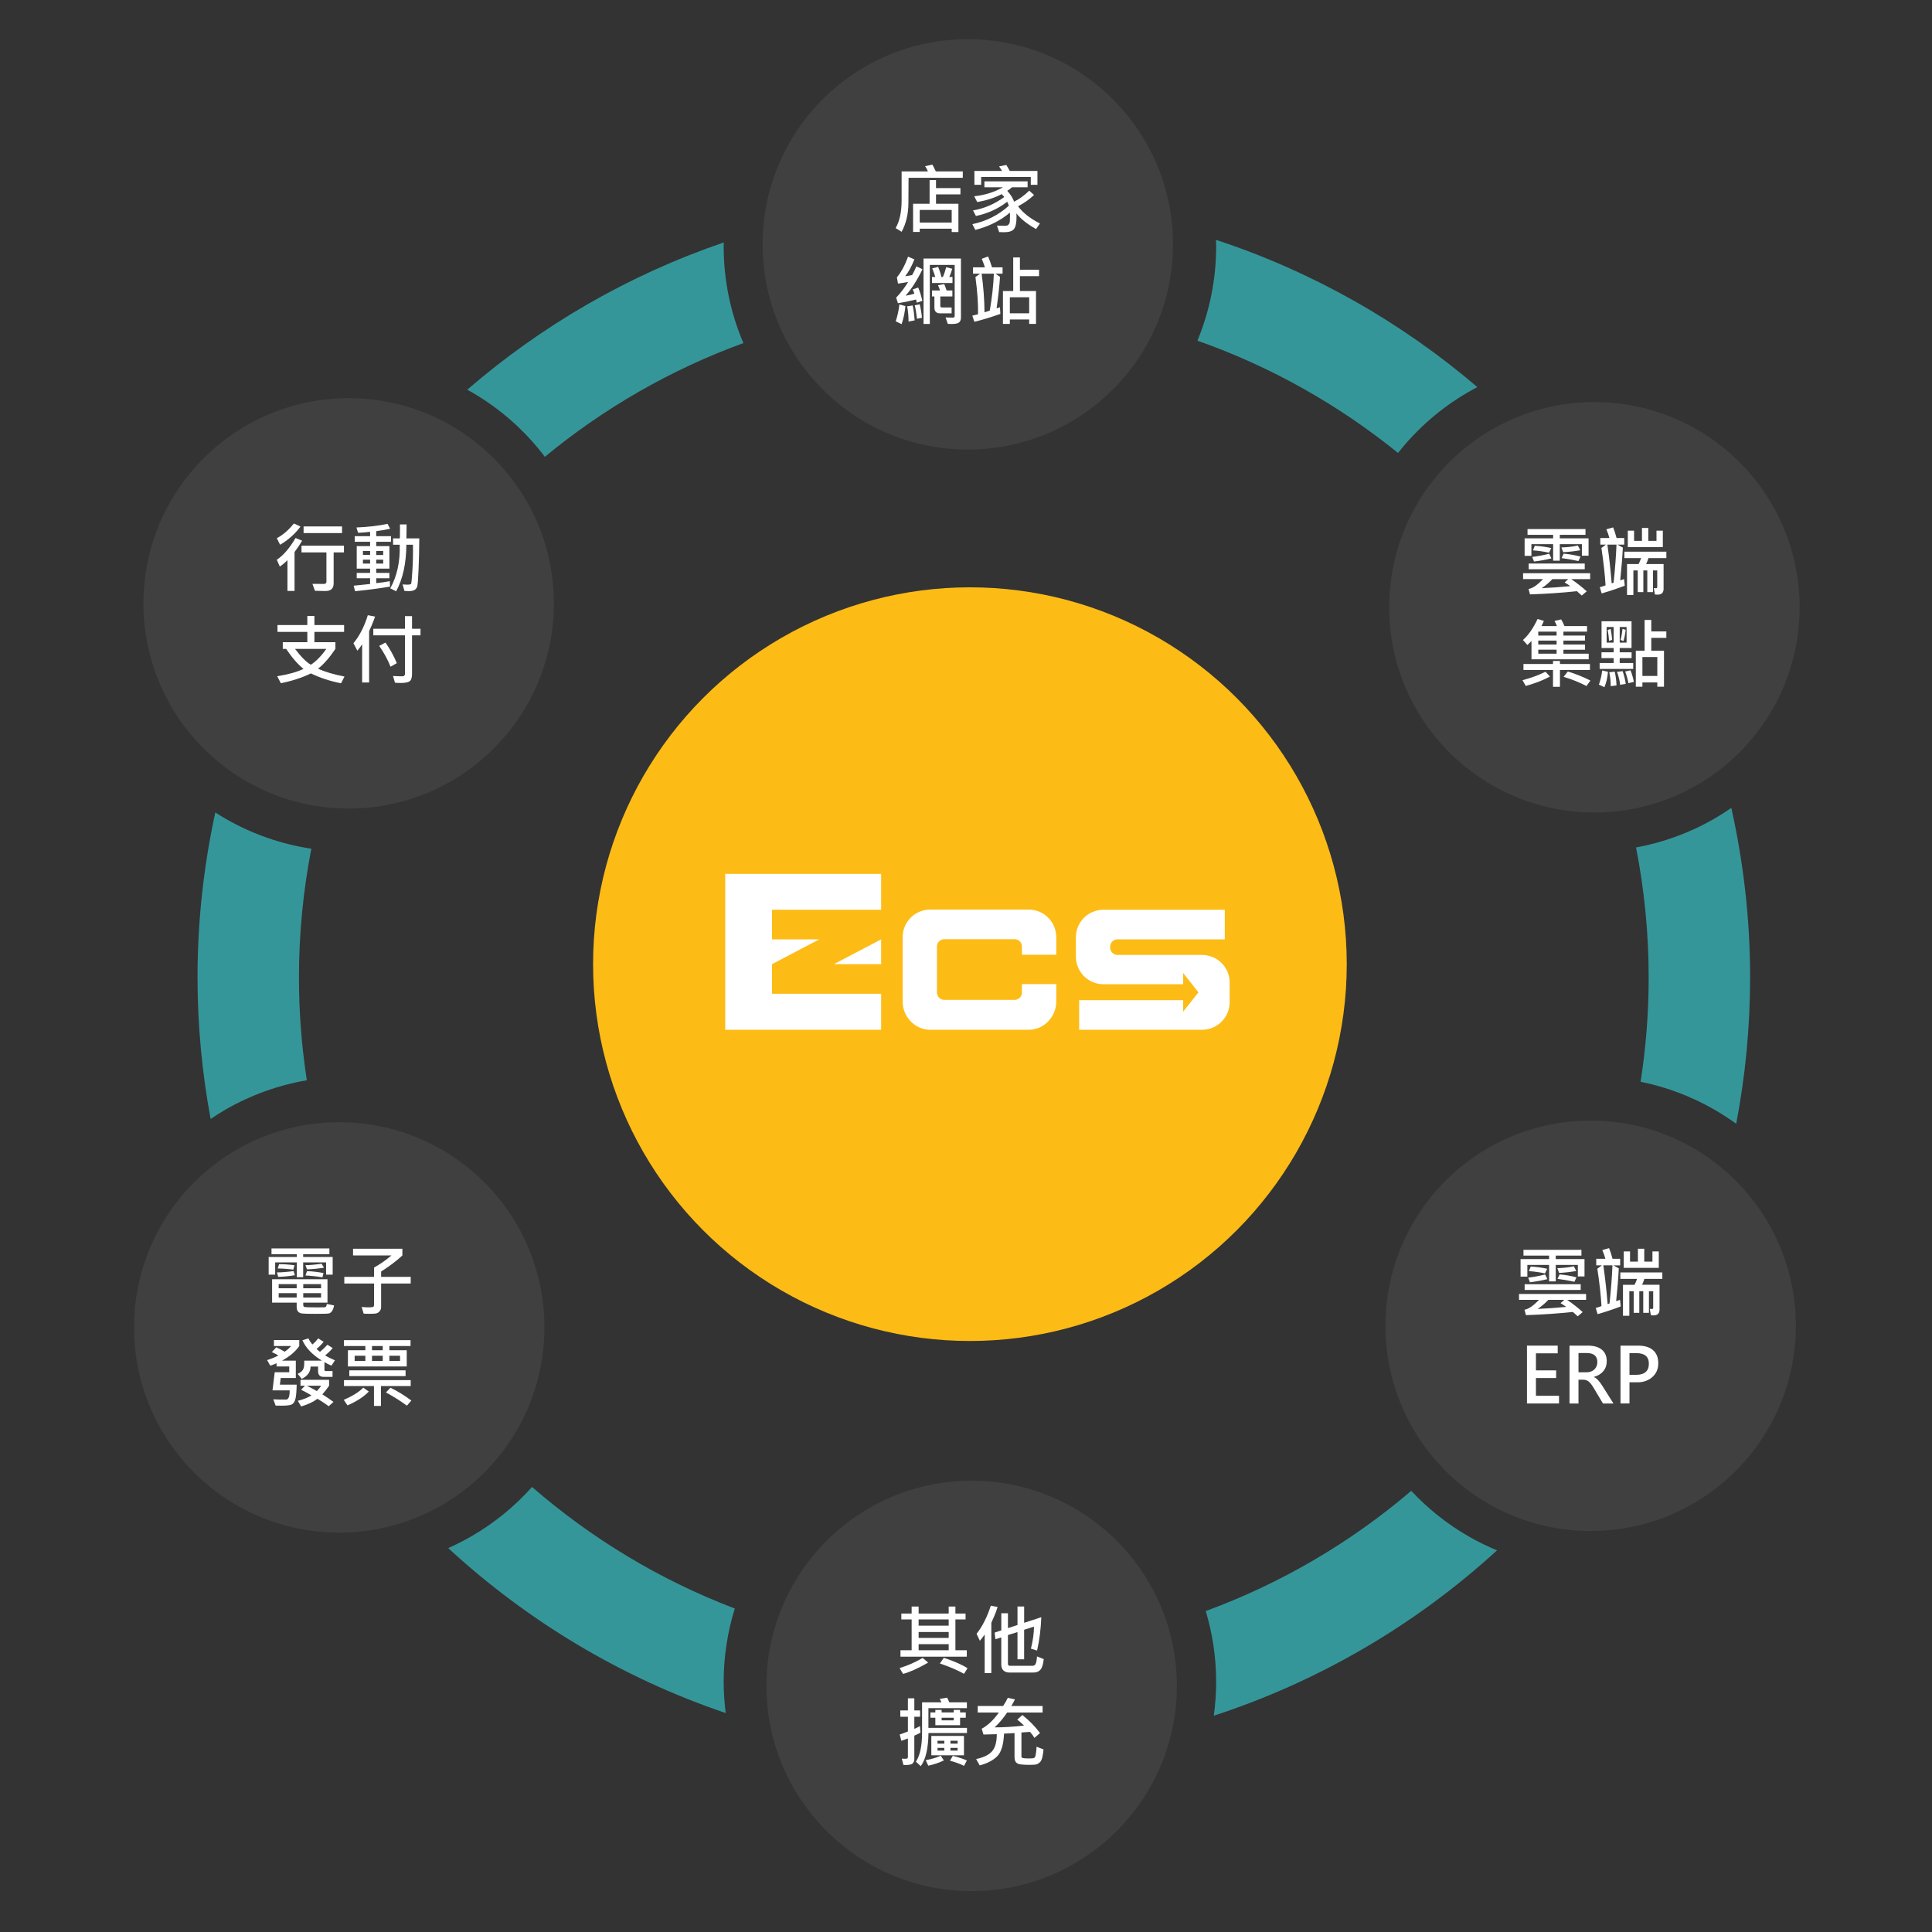 <?xml version="1.0" encoding="utf-8"?>
<!-- Generator: Adobe Illustrator 24.1.3, SVG Export Plug-In . SVG Version: 6.00 Build 0)  -->
<svg version="1.1" id="圖層_1" xmlns="http://www.w3.org/2000/svg" xmlns:xlink="http://www.w3.org/1999/xlink" x="0px" y="0px"
	 viewBox="0 0 200 200" style="enable-background:new 0 0 200 200;" xml:space="preserve">
<rect x="0" y="0" width="200" height="200" fill="#333333" stroke="none"/>
<style type="text/css">
	.st0{fill:#35969A;}
	.st1{fill:#FDBB16;}
	.st2{fill:#FFFFFF;}
	.st3{fill:#404040;}
</style>
<path class="st0" d="M125.896,174.112c0,1.186-0.088,2.352-0.245,3.495c11-3.585,20.967-9.479,29.32-17.114
	c-1.004-0.419-1.995-0.899-2.963-1.458c-2.253-1.301-4.23-2.895-5.915-4.704c-6.241,5.326-13.432,9.565-21.274,12.446
	C125.517,169.101,125.896,171.562,125.896,174.112z"/>
<path class="st0" d="M144.724,46.892c1.949-2.478,4.388-4.638,7.285-6.311c0.308-0.178,0.619-0.343,0.93-0.506
	c-7.861-6.715-17.027-11.944-27.06-15.246c0.006,0.225,0.017,0.449,0.017,0.676c0,3.458-0.692,6.754-1.94,9.761
	C131.565,37.945,138.574,41.909,144.724,46.892z"/>
<g>
	<circle class="st1" cx="100.405" cy="99.809" r="39.01"/>
</g>
<g>
	<polygon class="st2" points="86.325,99.808 91.216,99.808 91.216,97.242 	"/>
	<polygon class="st2" points="79.917,99.808 84.808,97.242 79.917,97.242 79.917,94.175 91.216,94.175 91.216,90.463 75.075,90.463 
		75.075,106.603 91.216,106.603 91.216,102.875 79.917,102.875 	"/>
	<path class="st2" d="M91.216,97.242L91.216,97.242L91.216,97.242z"/>
	<path class="st2" d="M109.342,98.84v-1.824c0-1.582-1.275-2.857-2.857-2.857h-2.841h-1.905H96.3c-1.582,0-2.857,1.275-2.857,2.857
		v6.666c0,1.582,1.275,2.921,2.857,2.921h5.439h1.905h2.841c1.582,0,2.857-1.34,2.857-2.921v-1.808h-3.551v0.872
		c0,0.42-0.339,0.759-0.759,0.759h-1.388h-1.905h-3.987c-0.42,0-0.759-0.339-0.759-0.759v-4.762c0-0.42,0.339-0.759,0.759-0.759
		h3.987h1.905h1.388c0.42,0,0.759,0.339,0.759,0.759v0.855H109.342z"/>
	<path class="st2" d="M124.434,98.856h-1.679l0,0l0,0h-7.07c-0.42,0-0.759-0.339-0.759-0.759V98c0-0.42,0.339-0.759,0.759-0.759
		h11.105v-3.067h-12.557c-1.582,0-2.857,1.275-2.857,2.857v2.001c0,1.582,1.275,2.857,2.857,2.857h1.679l0,0l0,0h6.569v-1.162
		l1.582,2.001l-1.582,2.001v-1.194h-10.766v3.067h12.719c1.582,0,2.857-1.275,2.857-2.857v-2.05
		C127.29,100.131,126.015,98.856,124.434,98.856z"/>
</g>
<g>
	<circle class="st3" cx="100.185" cy="25.297" r="21.242"/>
</g>
<g>
	<circle class="st3" cx="36.093" cy="62.462" r="21.242"/>
</g>
<g>
	<path class="st0" d="M48.365,40.344c0.145,0.08,0.293,0.154,0.437,0.238c3.053,1.762,5.602,4.061,7.6,6.708
		c6.078-5.017,13.016-9.028,20.556-11.775c-1.314-3.073-2.043-6.456-2.043-10.009c0-0.137,0.008-0.271,0.01-0.407
		C65.076,28.457,56.083,33.681,48.365,40.344z"/>
	<path class="st0" d="M32.23,87.858c-3.056-0.463-6.08-1.486-8.918-3.125c-0.348-0.201-0.688-0.411-1.024-0.626
		c-1.196,5.506-1.84,11.215-1.84,17.074c0,5.005,0.475,9.9,1.355,14.654c0.49-0.33,0.989-0.65,1.508-0.95
		c2.694-1.556,5.555-2.561,8.452-3.056c-0.534-3.473-0.816-7.028-0.816-10.648C30.948,96.625,31.393,92.172,32.23,87.858z"/>
</g>
<g>
	<circle class="st3" cx="35.117" cy="137.415" r="21.242"/>
</g>
<path class="st0" d="M55.077,153.931c-1.762,1.974-3.858,3.709-6.275,5.105c-0.788,0.455-1.59,0.861-2.403,1.223
	c8.192,7.55,17.948,13.429,28.726,17.074c-0.133-1.055-0.21-2.129-0.21-3.22c0-2.647,0.404-5.2,1.153-7.6
	C68.318,163.567,61.231,159.273,55.077,153.931z"/>
<g>
	<circle class="st3" cx="164.665" cy="137.247" r="21.242"/>
</g>
<path class="st0" d="M169.835,111.982c2.627,0.535,5.215,1.489,7.664,2.903c0.777,0.449,1.521,0.933,2.232,1.448
	c0.941-4.909,1.439-9.973,1.439-15.152c0-6.027-0.682-11.895-1.946-17.547c-0.557,0.384-1.129,0.754-1.725,1.098
	c-2.596,1.499-5.347,2.485-8.136,2.997c0.853,4.355,1.307,8.85,1.307,13.451C170.671,104.854,170.384,108.461,169.835,111.982z"/>
<g>
	<circle class="st3" cx="165.054" cy="62.866" r="21.242"/>
</g>
<g>
	<path class="st2" d="M99.668,18.407h-5.614l-0.015,2.567c0,1.154-0.235,2.162-0.704,3.023l-0.619-0.387
		c0.412-0.708,0.619-1.665,0.619-2.868v-3h2.714c-0.057-0.178-0.152-0.357-0.286-0.537l0.754-0.167
		c0.093,0.155,0.211,0.39,0.355,0.704h2.795V18.407z M99.424,20.12h-2.528v0.974h2.319v2.927h-0.696v-0.348H95.21v0.34h-0.688
		v-2.919h1.709v-2.455h0.665v0.832h2.528V20.12z M98.519,23.039v-1.307H95.21v1.307H98.519z"/>
	<path class="st2" d="M107.654,23.135l-0.402,0.576c-0.914-0.513-1.592-1.053-2.033-1.62c0.008,0.108,0.012,0.232,0.012,0.371
		c0,0.605-0.088,1.02-0.262,1.243c-0.176,0.223-0.516,0.334-1.018,0.334c-0.131,0-0.303-0.004-0.514-0.011l-0.232-0.673
		c0.363,0.013,0.623,0.02,0.777,0.02c0.193,0,0.32-0.027,0.381-0.082s0.107-0.12,0.141-0.199c0.033-0.078,0.051-0.32,0.051-0.725
		c0-0.129-0.002-0.249-0.008-0.359c-0.992,0.837-2.186,1.434-3.58,1.79l-0.31-0.595c1.438-0.299,2.698-0.934,3.776-1.906
		c-0.043-0.152-0.098-0.29-0.166-0.414c-0.943,0.729-2.023,1.22-3.239,1.473l-0.301-0.576c1.139-0.19,2.218-0.653,3.24-1.388
		c-0.016-0.021-0.105-0.12-0.271-0.298c-0.727,0.379-1.57,0.653-2.531,0.824l-0.317-0.603c1.075-0.111,2.067-0.42,2.978-0.928
		h-1.922v-0.615h4.473v0.615h-1.623c-0.129,0.129-0.291,0.25-0.484,0.364c0.33,0.361,0.568,0.736,0.713,1.125
		c0.543-0.271,1.064-0.651,1.561-1.141l0.5,0.445c-0.471,0.448-1.021,0.839-1.656,1.171
		C105.875,22.018,106.63,22.612,107.654,23.135z M107.396,19.13h-0.689v-0.808h-5.137v0.808h-0.7v-1.435h2.853
		c-0.066-0.136-0.168-0.292-0.301-0.468l0.75-0.15c0.127,0.198,0.244,0.404,0.355,0.618h2.869V19.13z"/>
	<path class="st2" d="M93.729,31.685c-0.067,0.678-0.198,1.302-0.394,1.871l-0.611-0.294c0.193-0.59,0.319-1.171,0.379-1.744
		L93.729,31.685z M95.496,27.869c-0.534,1.108-1.118,2.022-1.751,2.741c0.358-0.057,0.663-0.126,0.913-0.209
		c-0.06-0.188-0.118-0.335-0.174-0.44l0.568-0.197c0.173,0.41,0.316,0.871,0.429,1.384l-0.58,0.189
		c-0.013-0.083-0.036-0.193-0.069-0.333c-0.639,0.163-1.266,0.292-1.879,0.387l-0.182-0.576c0.466-0.492,0.881-1.036,1.245-1.631
		c-0.379,0.072-0.73,0.13-1.055,0.174l-0.116-0.642c0.456-0.554,0.841-1.27,1.156-2.146l0.657,0.278
		c-0.284,0.722-0.601,1.302-0.951,1.74c0.26-0.026,0.5-0.064,0.719-0.116c0.145-0.252,0.29-0.551,0.437-0.897L95.496,27.869z
		 M94.688,33.165l-0.634,0.12c-0.007-0.59-0.055-1.116-0.143-1.578l0.572-0.085C94.578,32.097,94.647,32.612,94.688,33.165z
		 M95.438,32.899l-0.514,0.101c-0.054-0.531-0.13-0.998-0.228-1.399l0.514-0.104C95.323,31.965,95.4,32.433,95.438,32.899z
		 M99.478,32.864c0,0.232-0.065,0.402-0.195,0.512c-0.13,0.109-0.381,0.164-0.752,0.164c-0.108,0-0.246-0.004-0.414-0.011
		l-0.232-0.665c0.286,0.01,0.55,0.015,0.792,0.015c0.036,0,0.07-0.016,0.103-0.048c0.032-0.032,0.048-0.065,0.048-0.098v-5.308
		h-2.575v6.112h-0.65V26.76h3.874V32.864z M98.601,29.296h-2.123v-0.626h0.34c-0.088-0.304-0.193-0.599-0.317-0.885l0.611-0.159
		c0.145,0.325,0.258,0.673,0.34,1.044h0.159c0.129-0.296,0.242-0.634,0.34-1.013l0.623,0.166c-0.075,0.289-0.176,0.571-0.305,0.847
		h0.333V29.296z M98.589,30.687H97.34v1.013c0,0.031,0.018,0.06,0.054,0.087c0.036,0.027,0.068,0.041,0.097,0.041h1.021v0.611
		h-1.194c-0.392,0-0.588-0.199-0.588-0.596v-1.156h-0.251v-0.619h0.831c-0.049-0.167-0.119-0.349-0.208-0.545l0.649-0.112
		c0.085,0.207,0.165,0.425,0.24,0.657h0.599V30.687z"/>
	<path class="st2" d="M103.785,28.329h-0.734l0.471,0.333c-0.049,0.822-0.166,1.907-0.355,3.255c0.125-0.028,0.24-0.066,0.348-0.112
		l0.043,0.688c-1.072,0.379-1.971,0.65-2.694,0.815l-0.212-0.634c0.167-0.034,0.366-0.081,0.595-0.143
		c0.021-1.093-0.07-2.378-0.271-3.854l0.49-0.348h-0.738v-0.657h1.222c-0.023-0.124-0.129-0.416-0.317-0.877l0.649-0.248
		c0.123,0.263,0.26,0.638,0.41,1.125h1.094V28.329z M102.884,28.329h-1.269c0.188,1.333,0.288,2.665,0.302,3.998l0.545-0.174
		C102.699,30.782,102.839,29.507,102.884,28.329z M107.562,28.588h-1.98v1.539h1.664v3.402h-0.705v-0.457h-2.002v0.457h-0.715
		v-3.402h1.063v-3.476h0.695v1.272h1.98V28.588z M106.541,32.431v-1.655h-2.002v1.655H106.541z"/>
</g>
<g>
	<path class="st2" d="M164.613,59.95h-1.964c0.635,0.436,1.171,0.857,1.608,1.264l-0.514,0.437c-0.22-0.206-0.386-0.357-0.499-0.452
		c-1.528,0.165-3.148,0.275-4.859,0.332l-0.151-0.561c0.418-0.064,0.917-0.404,1.496-1.021h-2.061v-0.611h6.943V59.95z
		 M164.446,57.526h-0.688v-1.195h-2.289v1.709h-0.688v-1.709h-2.25v1.21h-0.703v-1.813h2.953v-0.363h-2.652V54.77h6.001v0.596h-2.66
		v0.363h2.977V57.526z M164.052,58.926h-5.803v-0.591h5.803V58.926z M160.6,57.805c-0.566,0.139-1.166,0.248-1.798,0.325
		l-0.189-0.476c0.619-0.077,1.205-0.188,1.76-0.333L160.6,57.805z M160.584,56.734l-0.231,0.483
		c-0.456-0.111-1.011-0.192-1.663-0.244l0.193-0.475C159.523,56.542,160.09,56.62,160.584,56.734z M162.556,60.677
		c-0.108-0.083-0.304-0.211-0.587-0.387l0.383-0.34h-1.647c-0.376,0.389-0.749,0.703-1.117,0.939
		C160.584,60.843,161.574,60.773,162.556,60.677z M163.592,56.962c-0.566,0.101-1.158,0.167-1.774,0.201l-0.182-0.491
		c0.657-0.021,1.226-0.087,1.705-0.201L163.592,56.962z M163.615,57.619l-0.213,0.46c-0.574-0.129-1.158-0.229-1.751-0.302
		l0.217-0.464C162.474,57.368,163.056,57.47,163.615,57.619z"/>
	<path class="st2" d="M168.194,60.631c-0.761,0.293-1.557,0.561-2.39,0.8l-0.193-0.642c0.145-0.036,0.343-0.101,0.596-0.193
		c-0.063-1.095-0.205-2.385-0.43-3.87l0.468-0.348h-0.583v-0.68h0.946c-0.09-0.328-0.195-0.629-0.316-0.905l0.699-0.197
		c0.127,0.302,0.245,0.669,0.356,1.102h0.792v0.68h-0.707l0.564,0.31c-0.049,1-0.14,2.129-0.271,3.386
		c0.136-0.033,0.269-0.077,0.397-0.131L168.194,60.631z M167.339,56.378h-0.943c0.19,1.33,0.339,2.665,0.444,4.005
		c0.057-0.013,0.122-0.034,0.197-0.062C167.192,58.891,167.292,57.577,167.339,56.378z M172.5,57.777h-1.853
		c-0.071,0.222-0.151,0.425-0.239,0.611h1.806v2.567c0,0.402-0.208,0.603-0.623,0.603c-0.064,0-0.154-0.004-0.271-0.012
		l-0.119-0.665c0.077,0.01,0.151,0.016,0.224,0.016c0.088,0,0.132-0.041,0.132-0.124v-1.721h-0.44v2.242h-0.588v-2.242h-0.41v2.242
		h-0.58v-2.242h-0.452v2.544h-0.657v-3.209h1.198c0.108-0.216,0.195-0.42,0.26-0.611h-1.732v-0.665h4.346V57.777z M172.137,56.637
		h-3.627v-1.701h0.649v1.055h0.816v-1.333h0.657v1.333h0.847v-1.055h0.657V56.637z"/>
	<path class="st2" d="M160.449,70.035c-0.681,0.374-1.515,0.698-2.502,0.974l-0.34-0.595c0.943-0.253,1.737-0.545,2.382-0.878
		L160.449,70.035z M164.462,68.253h-5.923v-1.898c-0.253,0.255-0.395,0.395-0.425,0.417l-0.46-0.522
		c0.549-0.472,1.055-1.197,1.519-2.176l0.649,0.205c-0.103,0.242-0.187,0.419-0.251,0.53h1.597c-0.069-0.188-0.15-0.365-0.243-0.53
		l0.688-0.158c0.142,0.257,0.256,0.487,0.341,0.688h2.335v0.58h-2.443v0.402h2.23v0.526h-2.23v0.402h2.238v0.538h-2.238v0.414h2.617
		V68.253z M164.59,69.355h-3.104v1.744h-0.72v-1.744h-3.058v-0.619h3.058v-0.317h0.72v0.317h3.104V69.355z M161.137,65.79v-0.402
		h-1.897v0.402H161.137z M161.137,66.718v-0.402h-1.897v0.402H161.137z M161.137,67.669v-0.414h-1.897v0.414H161.137z
		 M164.636,70.449l-0.402,0.568c-0.796-0.407-1.587-0.724-2.373-0.951l0.44-0.553C163.147,69.773,163.925,70.086,164.636,70.449z"/>
	<path class="st2" d="M166.457,69.544c-0.052,0.613-0.175,1.145-0.371,1.593l-0.568-0.263c0.176-0.51,0.289-0.999,0.34-1.465
		L166.457,69.544z M169.071,69.25h-3.476v-0.615h1.45v-0.506h-1.261v-0.603h1.261v-0.444h-1.253v-2.765h3.104v2.765h-1.226v0.444
		h1.233v0.603h-1.233v0.506h1.399V69.25z M167.045,66.521v-1.616h-0.727v1.616H167.045z M166.887,66.235l-0.317,0.112
		c-0.026-0.399-0.073-0.777-0.144-1.133l0.31-0.112C166.808,65.453,166.858,65.83,166.887,66.235z M167.339,70.955l-0.604,0.077
		c0.021-0.371-0.027-0.852-0.143-1.442l0.564-0.062C167.26,69.961,167.321,70.437,167.339,70.955z M168.298,70.796l-0.588,0.093
		c-0.028-0.381-0.134-0.827-0.317-1.337l0.58-0.077C168.122,69.895,168.231,70.336,168.298,70.796z M168.383,66.521v-1.616h-0.712
		v1.616H168.383z M168.29,65.199c-0.044,0.417-0.119,0.803-0.225,1.156l-0.31-0.104c0.096-0.333,0.165-0.715,0.209-1.148
		L168.29,65.199z M169.137,70.588l-0.564,0.135c-0.06-0.363-0.171-0.767-0.333-1.21l0.549-0.12
		C168.938,69.754,169.054,70.152,169.137,70.588z M172.5,66.03h-1.559v1.33h1.314v3.727h-0.691v-0.44h-1.543v0.44h-0.681V67.36
		h0.909v-3.182h0.691v1.187h1.559V66.03z M171.565,69.973v-1.956h-1.543v1.956H171.565z"/>
</g>
<g>
	<path class="st2" d="M164.193,134.561h-1.964c0.635,0.436,1.171,0.857,1.608,1.265l-0.514,0.437
		c-0.22-0.206-0.386-0.357-0.499-0.452c-1.528,0.165-3.148,0.275-4.859,0.332l-0.151-0.561c0.418-0.064,0.917-0.404,1.496-1.021
		h-2.061v-0.61h6.943V134.561z M164.027,132.137h-0.688v-1.194h-2.289v1.708h-0.688v-1.708h-2.25v1.21h-0.703v-1.813h2.953v-0.363
		h-2.652v-0.596h6.001v0.596h-2.66v0.363h2.977V132.137z M163.633,133.537h-5.803v-0.592h5.803V133.537z M160.181,132.416
		c-0.566,0.139-1.166,0.247-1.798,0.324l-0.189-0.476c0.619-0.077,1.205-0.188,1.76-0.332L160.181,132.416z M160.165,131.344
		l-0.231,0.483c-0.456-0.11-1.011-0.191-1.663-0.243l0.193-0.476C159.103,131.153,159.671,131.231,160.165,131.344z
		 M162.137,135.288c-0.108-0.082-0.304-0.211-0.587-0.387l0.383-0.34h-1.647c-0.376,0.39-0.749,0.702-1.117,0.939
		C160.165,135.455,161.155,135.383,162.137,135.288z M163.173,131.573c-0.566,0.101-1.158,0.167-1.774,0.201l-0.182-0.491
		c0.657-0.021,1.226-0.088,1.705-0.201L163.173,131.573z M163.196,132.23l-0.213,0.46c-0.574-0.129-1.158-0.229-1.751-0.302
		l0.217-0.464C162.055,131.979,162.637,132.081,163.196,132.23z"/>
	<path class="st2" d="M167.774,135.242c-0.761,0.294-1.557,0.561-2.39,0.8l-0.193-0.642c0.145-0.036,0.343-0.101,0.596-0.193
		c-0.063-1.095-0.205-2.385-0.43-3.87l0.468-0.348h-0.583v-0.681h0.946c-0.09-0.327-0.195-0.629-0.316-0.904l0.699-0.197
		c0.127,0.302,0.245,0.669,0.356,1.102h0.792v0.681h-0.707l0.564,0.31c-0.049,1-0.14,2.129-0.271,3.387
		c0.136-0.034,0.269-0.077,0.397-0.132L167.774,135.242z M166.92,130.989h-0.943c0.19,1.33,0.339,2.665,0.444,4.005
		c0.057-0.013,0.122-0.033,0.197-0.062C166.772,133.501,166.873,132.187,166.92,130.989z M172.081,132.388h-1.853
		c-0.071,0.222-0.151,0.426-0.239,0.611h1.806v2.566c0,0.402-0.208,0.604-0.623,0.604c-0.064,0-0.154-0.004-0.271-0.012
		l-0.119-0.665c0.077,0.011,0.151,0.016,0.224,0.016c0.088,0,0.132-0.041,0.132-0.124v-1.72h-0.44v2.242h-0.588v-2.242h-0.41v2.242
		h-0.58v-2.242h-0.452v2.544h-0.657V133h1.198c0.108-0.217,0.195-0.42,0.26-0.611h-1.732v-0.665h4.346V132.388z M171.718,131.248
		h-3.627v-1.701h0.649v1.056h0.816v-1.334h0.657v1.334h0.847v-1.056h0.657V131.248z"/>
	<path class="st2" d="M161.388,145.288h-3.317v-5.988h3.182v0.796h-2.254v1.764h2.092v0.792h-2.092v1.84h2.39V145.288z"/>
	<path class="st2" d="M167.024,145.288h-1.087l-0.974-1.632c-0.191-0.319-0.364-0.537-0.521-0.653
		c-0.156-0.115-0.334-0.174-0.535-0.174h-0.503v2.459h-0.928v-5.988h1.906c0.621,0,1.101,0.14,1.439,0.419
		c0.339,0.28,0.509,0.676,0.509,1.189c0,0.401-0.117,0.746-0.352,1.032s-0.563,0.485-0.982,0.599v0.016
		c0.269,0.093,0.568,0.407,0.901,0.943L167.024,145.288z M163.405,140.065v1.994h0.823c0.343,0,0.617-0.099,0.822-0.297
		c0.204-0.199,0.307-0.451,0.307-0.758c0-0.627-0.371-0.939-1.113-0.939H163.405z"/>
	<path class="st2" d="M168.683,143.095v2.192h-0.928v-5.988h1.81c0.678,0,1.197,0.156,1.558,0.47
		c0.361,0.313,0.541,0.768,0.541,1.362c0,0.601-0.215,1.083-0.646,1.448c-0.431,0.364-0.962,0.536-1.597,0.516H168.683z
		 M168.683,140.076v2.247h0.665c0.895,0,1.342-0.385,1.342-1.152c0-0.729-0.43-1.095-1.288-1.095H168.683z"/>
</g>
<g>
	<path class="st2" d="M31.11,54.509c-0.578,0.771-1.282,1.398-2.115,1.883l-0.34-0.68c0.629-0.328,1.218-0.834,1.767-1.52
		L31.11,54.509z M31.276,55.974c-0.245,0.415-0.506,0.806-0.785,1.171v4.028h-0.735v-3.182c-0.283,0.281-0.547,0.5-0.792,0.657
		l-0.309-0.704c0.67-0.438,1.317-1.188,1.941-2.25L31.276,55.974z M35.606,57.184h-1.067v3.209c0,0.526-0.286,0.789-0.858,0.789
		c-0.366,0-0.724-0.008-1.075-0.023l-0.263-0.719c0.222,0.005,0.632,0.008,1.229,0.008c0.052,0,0.101-0.021,0.149-0.064
		s0.071-0.095,0.071-0.156v-3.043H31.21v-0.696h4.396V57.184z M35.409,55.182h-3.982v-0.688h3.982V55.182z"/>
	<path class="st2" d="M40.477,56.086h-1.531v0.448h1.365v2.328h-1.365v0.444h1.365v0.553h-1.365v0.503
		c0.503-0.046,0.971-0.113,1.403-0.201l0.031,0.564c-1.142,0.191-2.351,0.349-3.626,0.476l-0.143-0.572l1.701-0.174v-0.596h-1.384
		v-0.553h1.384v-0.444h-1.384v-2.328h1.384v-0.448h-1.589v-0.58h1.589v-0.452c-0.343,0.044-0.756,0.079-1.241,0.104l-0.174-0.553
		c1.204-0.051,2.277-0.176,3.22-0.375l0.271,0.506c-0.376,0.088-0.857,0.17-1.442,0.248v0.522h1.531V56.086z M38.312,57.447v-0.406
		H37.57v0.406H38.312z M38.312,58.34v-0.402H37.57v0.402H38.312z M39.669,57.455v-0.414h-0.723v0.414H39.669z M39.669,58.34v-0.402
		h-0.723v0.402H39.669z M43.404,55.734c-0.005,1.104-0.029,2.166-0.073,3.188c-0.044,1.022-0.089,1.613-0.135,1.773
		c-0.046,0.16-0.135,0.283-0.267,0.369c-0.132,0.086-0.344,0.129-0.638,0.129c-0.137,0-0.277-0.006-0.421-0.02l-0.197-0.672
		c0.201,0.015,0.361,0.023,0.479,0.023c0.229,0,0.363-0.029,0.402-0.087c0.039-0.058,0.085-0.53,0.139-1.415
		c0.054-0.885,0.072-1.762,0.054-2.631h-0.68c-0.013,1.925-0.365,3.531-1.056,4.817L40.4,60.907c0.704-1.268,1.03-2.773,0.979-4.516
		H40.69v-0.657h0.704c0.013-0.649,0.016-1.131,0.008-1.446h0.688c0,0.498-0.007,0.979-0.023,1.446H43.404z"/>
	<path class="st2" d="M35.661,70.037l-0.356,0.696c-1.129-0.222-2.169-0.562-3.12-1.021c-0.931,0.448-1.968,0.786-3.112,1.013
		l-0.379-0.723c1.121-0.175,2.03-0.428,2.726-0.758c-0.59-0.472-1.189-1.161-1.798-2.068h-0.348v-0.696h2.54v-1.067h-3.089v-0.707
		h3.089v-0.939h0.734v0.939h3.074v0.707h-3.074v1.067h2.173v0.696c-0.621,0.92-1.221,1.602-1.798,2.045
		C33.601,69.539,34.514,69.811,35.661,70.037z M33.778,67.176h-3.232c0.605,0.807,1.149,1.353,1.631,1.639
		C32.724,68.462,33.257,67.916,33.778,67.176z"/>
	<path class="st2" d="M38.83,63.828c-0.09,0.263-0.215,0.583-0.375,0.959l-0.244,0.545v5.32h-0.723v-3.959
		c-0.113,0.186-0.277,0.407-0.491,0.665l-0.41-0.766c0.642-0.783,1.138-1.752,1.488-2.907L38.83,63.828z M43.532,65.769h-0.878
		v3.982c0,0.402-0.085,0.661-0.257,0.777c-0.171,0.116-0.478,0.174-0.918,0.174c-0.196,0-0.393-0.009-0.591-0.027l-0.205-0.696
		c0.366,0.021,0.704,0.031,1.013,0.031c0.054,0,0.105-0.024,0.155-0.072c0.049-0.047,0.073-0.1,0.073-0.157v-4.013h-3.278v-0.681
		h3.278v-1.307h0.73v1.307h0.878V65.769z M41.077,68.649l-0.649,0.371c-0.271-0.699-0.661-1.419-1.171-2.161l0.649-0.34
		C40.385,67.205,40.775,67.915,41.077,68.649z"/>
</g>
<g>
	<path class="st2" d="M34.439,131.953h-0.681v-1.268h-2.374v1.526h-0.657v-1.526h-2.242v1.268h-0.673v-1.829h2.915v-0.285h-2.621
		v-0.604h5.992v0.604h-2.714v0.285h3.054V131.953z M34.582,135.135c-0.044,0.258-0.115,0.454-0.213,0.59
		c-0.098,0.135-0.205,0.217-0.321,0.243c-0.116,0.027-0.591,0.041-1.426,0.041c-0.693,0-1.139-0.012-1.336-0.035
		s-0.342-0.091-0.435-0.203c-0.093-0.111-0.139-0.271-0.139-0.478v-0.444h-2.544v-2.42h5.733v2.42h-2.509v0.24
		c0,0.107,0.041,0.177,0.122,0.206c0.081,0.03,0.542,0.045,1.382,0.045c0.361,0,0.585-0.003,0.674-0.008
		c0.089-0.005,0.154-0.039,0.195-0.101c0.042-0.062,0.062-0.145,0.062-0.247L34.582,135.135z M30.527,132.007
		c-0.492,0.091-1.067,0.148-1.724,0.175l-0.135-0.461c0.521-0.005,1.094-0.051,1.72-0.139L30.527,132.007z M30.488,130.979
		l-0.127,0.453c-0.531-0.072-1.068-0.112-1.612-0.12l0.143-0.444C29.327,130.86,29.859,130.897,30.488,130.979z M30.712,133.361
		v-0.425h-1.863v0.425H30.712z M30.712,134.32v-0.452h-1.863v0.452H30.712z M33.237,133.361v-0.425h-1.844v0.425H33.237z
		 M33.237,134.32v-0.452h-1.844v0.452H33.237z M33.538,131.231c-0.536,0.09-1.123,0.148-1.759,0.174l-0.159-0.434
		c0.487-0.007,1.044-0.058,1.67-0.15L33.538,131.231z M33.488,131.78l-0.108,0.448c-0.629-0.103-1.215-0.166-1.759-0.189
		l0.159-0.448C32.248,131.6,32.818,131.663,33.488,131.78z"/>
	<path class="st2" d="M42.515,132.869h-3.062v2.439c0,0.165-0.05,0.307-0.149,0.424s-0.209,0.191-0.331,0.224
		s-0.371,0.049-0.75,0.049c-0.193,0-0.385-0.005-0.576-0.016l-0.208-0.688c0.312,0.023,0.554,0.035,0.727,0.035
		c0.24,0,0.393-0.017,0.458-0.05c0.066-0.034,0.099-0.103,0.099-0.205v-2.212h-3.081v-0.688h3.081v-0.967
		c0.596-0.325,1.195-0.741,1.798-1.249h-3.974v-0.695h5.107v0.695c-0.608,0.564-1.342,1.119-2.2,1.662v0.554h3.062V132.869z"/>
	<path class="st2" d="M30.979,139.34c-0.397,0.574-0.991,1.078-1.782,1.511h1.426v1.798h-1.566l-0.081,0.688h1.736
		c-0.013,0.714-0.058,1.213-0.135,1.498c-0.077,0.285-0.202,0.469-0.375,0.553s-0.516,0.126-1.028,0.126
		c-0.173,0-0.387-0.003-0.642-0.008l-0.236-0.649c0.271,0.018,0.711,0.027,1.322,0.027c0.247,0,0.371-0.317,0.371-0.951h-1.782
		l0.232-1.879h1.504v-0.6h-1.314v-0.332c-0.168,0.082-0.384,0.166-0.65,0.251l-0.325-0.576c0.405-0.126,0.793-0.285,1.164-0.476
		c-0.193-0.121-0.42-0.239-0.681-0.355l0.468-0.491c0.217,0.091,0.504,0.241,0.862,0.452c0.26-0.175,0.484-0.371,0.672-0.587h-1.782
		v-0.619h2.622V139.34z M34.671,140.821l-0.359,0.553c-0.273-0.118-0.516-0.242-0.727-0.371v0.8c0,0.085,0.045,0.128,0.135,0.128
		h0.704v0.6h-0.928c-0.379,0-0.568-0.195-0.568-0.584v-0.483h-0.777c0,0.549-0.303,0.975-0.909,1.275l-0.429-0.518
		c0.209-0.088,0.375-0.206,0.497-0.354c0.122-0.148,0.184-0.389,0.184-0.722v-0.294h1.829c-0.985-0.603-1.657-1.305-2.018-2.106
		l0.626-0.197c0.072,0.181,0.207,0.392,0.402,0.634c0.232-0.19,0.433-0.401,0.603-0.634l0.568,0.355
		c-0.25,0.307-0.495,0.553-0.735,0.738c0.078,0.077,0.196,0.178,0.356,0.302c0.296-0.245,0.553-0.491,0.77-0.738l0.545,0.348
		c-0.26,0.305-0.522,0.556-0.785,0.754C33.909,140.469,34.248,140.64,34.671,140.821z M34.52,145.127l-0.491,0.444
		c-0.335-0.25-0.723-0.506-1.164-0.77c-0.451,0.335-1.014,0.6-1.689,0.793l-0.348-0.58c0.619-0.162,1.089-0.352,1.411-0.568
		c-0.42-0.245-0.777-0.438-1.071-0.58l0.406-0.417h-0.468v-0.611h2.961v0.611c-0.217,0.322-0.449,0.62-0.696,0.893
		C33.769,144.595,34.152,144.857,34.52,145.127z M33.252,143.449h-1.488c0.358,0.181,0.704,0.364,1.036,0.553
		C32.998,143.793,33.149,143.609,33.252,143.449z"/>
	<path class="st2" d="M38.177,144.052c-0.51,0.536-1.245,1.014-2.204,1.431l-0.387-0.568c0.93-0.409,1.603-0.832,2.018-1.268
		L38.177,144.052z M42.5,139.34h-2.192v0.437h1.797v1.678h-6.089v-1.678h1.805v-0.437h-2.219v-0.611H42.5V139.34z M42.515,143.48
		h-3.082v2.062h-0.719v-2.062h-3.104v-0.61h6.905V143.48z M41.986,142.451h-5.826v-0.595h5.826V142.451z M37.822,140.882v-0.537
		h-1.109v0.537H37.822z M39.619,139.777v-0.437H38.51v0.437H39.619z M39.619,140.882v-0.537H38.51v0.537H39.619z M42.581,144.984
		l-0.46,0.53c-0.678-0.5-1.401-0.956-2.169-1.369l0.464-0.49C41.168,144.018,41.89,144.461,42.581,144.984z M41.413,140.882v-0.537
		h-1.105v0.537H41.413z"/>
</g>
<g>
	<circle class="st3" cx="100.585" cy="174.524" r="21.242"/>
</g>
<g>
	<path class="st2" d="M96.085,172.11c-1.023,0.591-1.889,0.981-2.598,1.172l-0.363-0.604c0.843-0.255,1.639-0.605,2.389-1.051
		L96.085,172.11z M100.083,171.499h-6.866v-0.665h1.156v-3.189h-1.067v-0.61h1.067v-0.728h0.723v0.728h3.112v-0.728h0.696v0.728
		h1.051v0.61h-1.051v3.189h1.179V171.499z M98.208,168.287v-0.642h-3.112v0.642H98.208z M98.208,169.559v-0.615h-3.112v0.615H98.208
		z M98.208,170.834v-0.634h-3.112v0.634H98.208z M100.156,172.694l-0.359,0.58c-0.647-0.368-1.481-0.726-2.501-1.07l0.406-0.592
		C98.805,171.983,99.622,172.343,100.156,172.694z"/>
	<path class="st2" d="M103.271,166.354c-0.076,0.275-0.205,0.62-0.383,1.032l-0.266,0.599v5.208h-0.689v-3.99
		c-0.193,0.278-0.359,0.495-0.498,0.65l-0.34-0.72c0.6-0.763,1.092-1.734,1.473-2.915L103.271,166.354z M108.047,171.747
		c-0.057,0.542-0.172,0.909-0.342,1.103c-0.172,0.193-0.408,0.29-0.709,0.29h-2.518c-0.244,0-0.443-0.069-0.596-0.207
		s-0.229-0.349-0.229-0.633v-2.795l-0.609,0.189l-0.078-0.688l0.688-0.229v-1.774h0.689v1.542l0.988-0.324v-1.914h0.689v1.686
		l1.773-0.58c-0.041,1.209-0.186,2.36-0.436,3.453l-0.635-0.197c0.209-0.854,0.314-1.613,0.316-2.281l-1.02,0.325v3.058h-0.689
		v-2.818l-0.988,0.306v3.012c0,0.041,0.02,0.08,0.057,0.118c0.039,0.037,0.078,0.056,0.117,0.056h2.365
		c0.146,0,0.254-0.063,0.322-0.189s0.119-0.388,0.154-0.785L108.047,171.747z"/>
	<path class="st2" d="M95.285,179.369c-0.299,0.155-0.51,0.256-0.634,0.302v2.494c0,0.126-0.058,0.254-0.174,0.383
		c-0.116,0.128-0.433,0.183-0.951,0.162l-0.174-0.657c0.087,0.01,0.186,0.016,0.294,0.016c0.154,0,0.25-0.014,0.286-0.039
		s0.054-0.076,0.054-0.15v-1.914l-0.681,0.243l-0.166-0.657c0.219-0.071,0.501-0.175,0.847-0.309v-1.527h-0.785v-0.657h0.785v-1.249
		h0.665v1.249h0.596v0.657h-0.596v1.253c0.193-0.075,0.387-0.171,0.58-0.286L95.285,179.369z M100.098,179.4h-3.982
		c-0.023,1.608-0.29,2.751-0.8,3.43l-0.506-0.461c0.428-0.631,0.642-1.634,0.642-3.008v-3.135h2.003
		c-0.052-0.132-0.11-0.25-0.174-0.355l0.762-0.128c0.093,0.165,0.169,0.326,0.228,0.483h1.821v0.603h-3.982v2.042h3.99V179.4z
		 M97.709,182.238c-0.474,0.234-1.013,0.416-1.616,0.545l-0.263-0.572c0.56-0.098,1.078-0.25,1.554-0.456L97.709,182.238z
		 M99.978,177.819h-0.591v0.773h-2.56v-0.773h-0.514v-0.549h0.514v-0.26h0.649v0.26h1.253v-0.26h0.657v0.26h0.591V177.819z
		 M99.789,181.705H96.41v-2.003h3.379V181.705z M97.755,180.501v-0.301h-0.704v0.301H97.755z M97.755,181.221v-0.282h-0.704v0.282
		H97.755z M98.73,178.093v-0.274h-1.253v0.274H98.73z M100.091,182.246l-0.294,0.553c-0.449-0.217-0.933-0.394-1.454-0.53
		l0.29-0.506C99.202,181.904,99.688,182.065,100.091,182.246z M99.132,180.501v-0.301H98.39v0.301H99.132z M99.132,181.221v-0.282
		H98.39v0.282H99.132z"/>
	<path class="st2" d="M108.023,181.097c-0.006,0.162-0.037,0.398-0.098,0.707c-0.061,0.31-0.156,0.521-0.283,0.633
		s-0.248,0.184-0.363,0.214c-0.115,0.031-0.344,0.047-0.686,0.047c-0.318,0-0.605-0.013-0.863-0.039
		c-0.258-0.025-0.439-0.098-0.547-0.216c-0.107-0.119-0.16-0.314-0.16-0.588v-2.447c-0.531,0.033-0.893,0.053-1.086,0.058
		c-0.049,1.157-0.293,1.946-0.729,2.366c-0.438,0.42-1.033,0.727-1.789,0.92l-0.371-0.657c0.768-0.159,1.316-0.426,1.645-0.798
		c0.33-0.373,0.494-0.965,0.494-1.776c-0.748,0.025-1.207,0.038-1.377,0.038l-0.186-0.599c0.643-0.351,1.234-0.911,1.775-1.682
		h-2.186v-0.673h2.629c0.197-0.291,0.357-0.573,0.484-0.847l0.742,0.166c-0.121,0.242-0.248,0.469-0.379,0.681h3.24v0.673h-3.67
		c-0.371,0.562-0.803,1.074-1.295,1.538c0.902,0.003,1.918-0.058,3.047-0.182c-0.299-0.288-0.533-0.495-0.705-0.618l0.531-0.476
		c0.711,0.562,1.32,1.185,1.828,1.867l-0.584,0.499c-0.104-0.191-0.254-0.398-0.453-0.623c-0.264,0.023-0.561,0.044-0.889,0.063
		v2.493c0,0.085,0.059,0.139,0.176,0.16c0.117,0.022,0.324,0.033,0.621,0.033c0.264,0,0.422-0.012,0.477-0.035
		c0.057-0.022,0.1-0.058,0.131-0.104c0.031-0.046,0.064-0.188,0.102-0.425s0.057-0.453,0.057-0.649L108.023,181.097z"/>
</g>
</svg>
